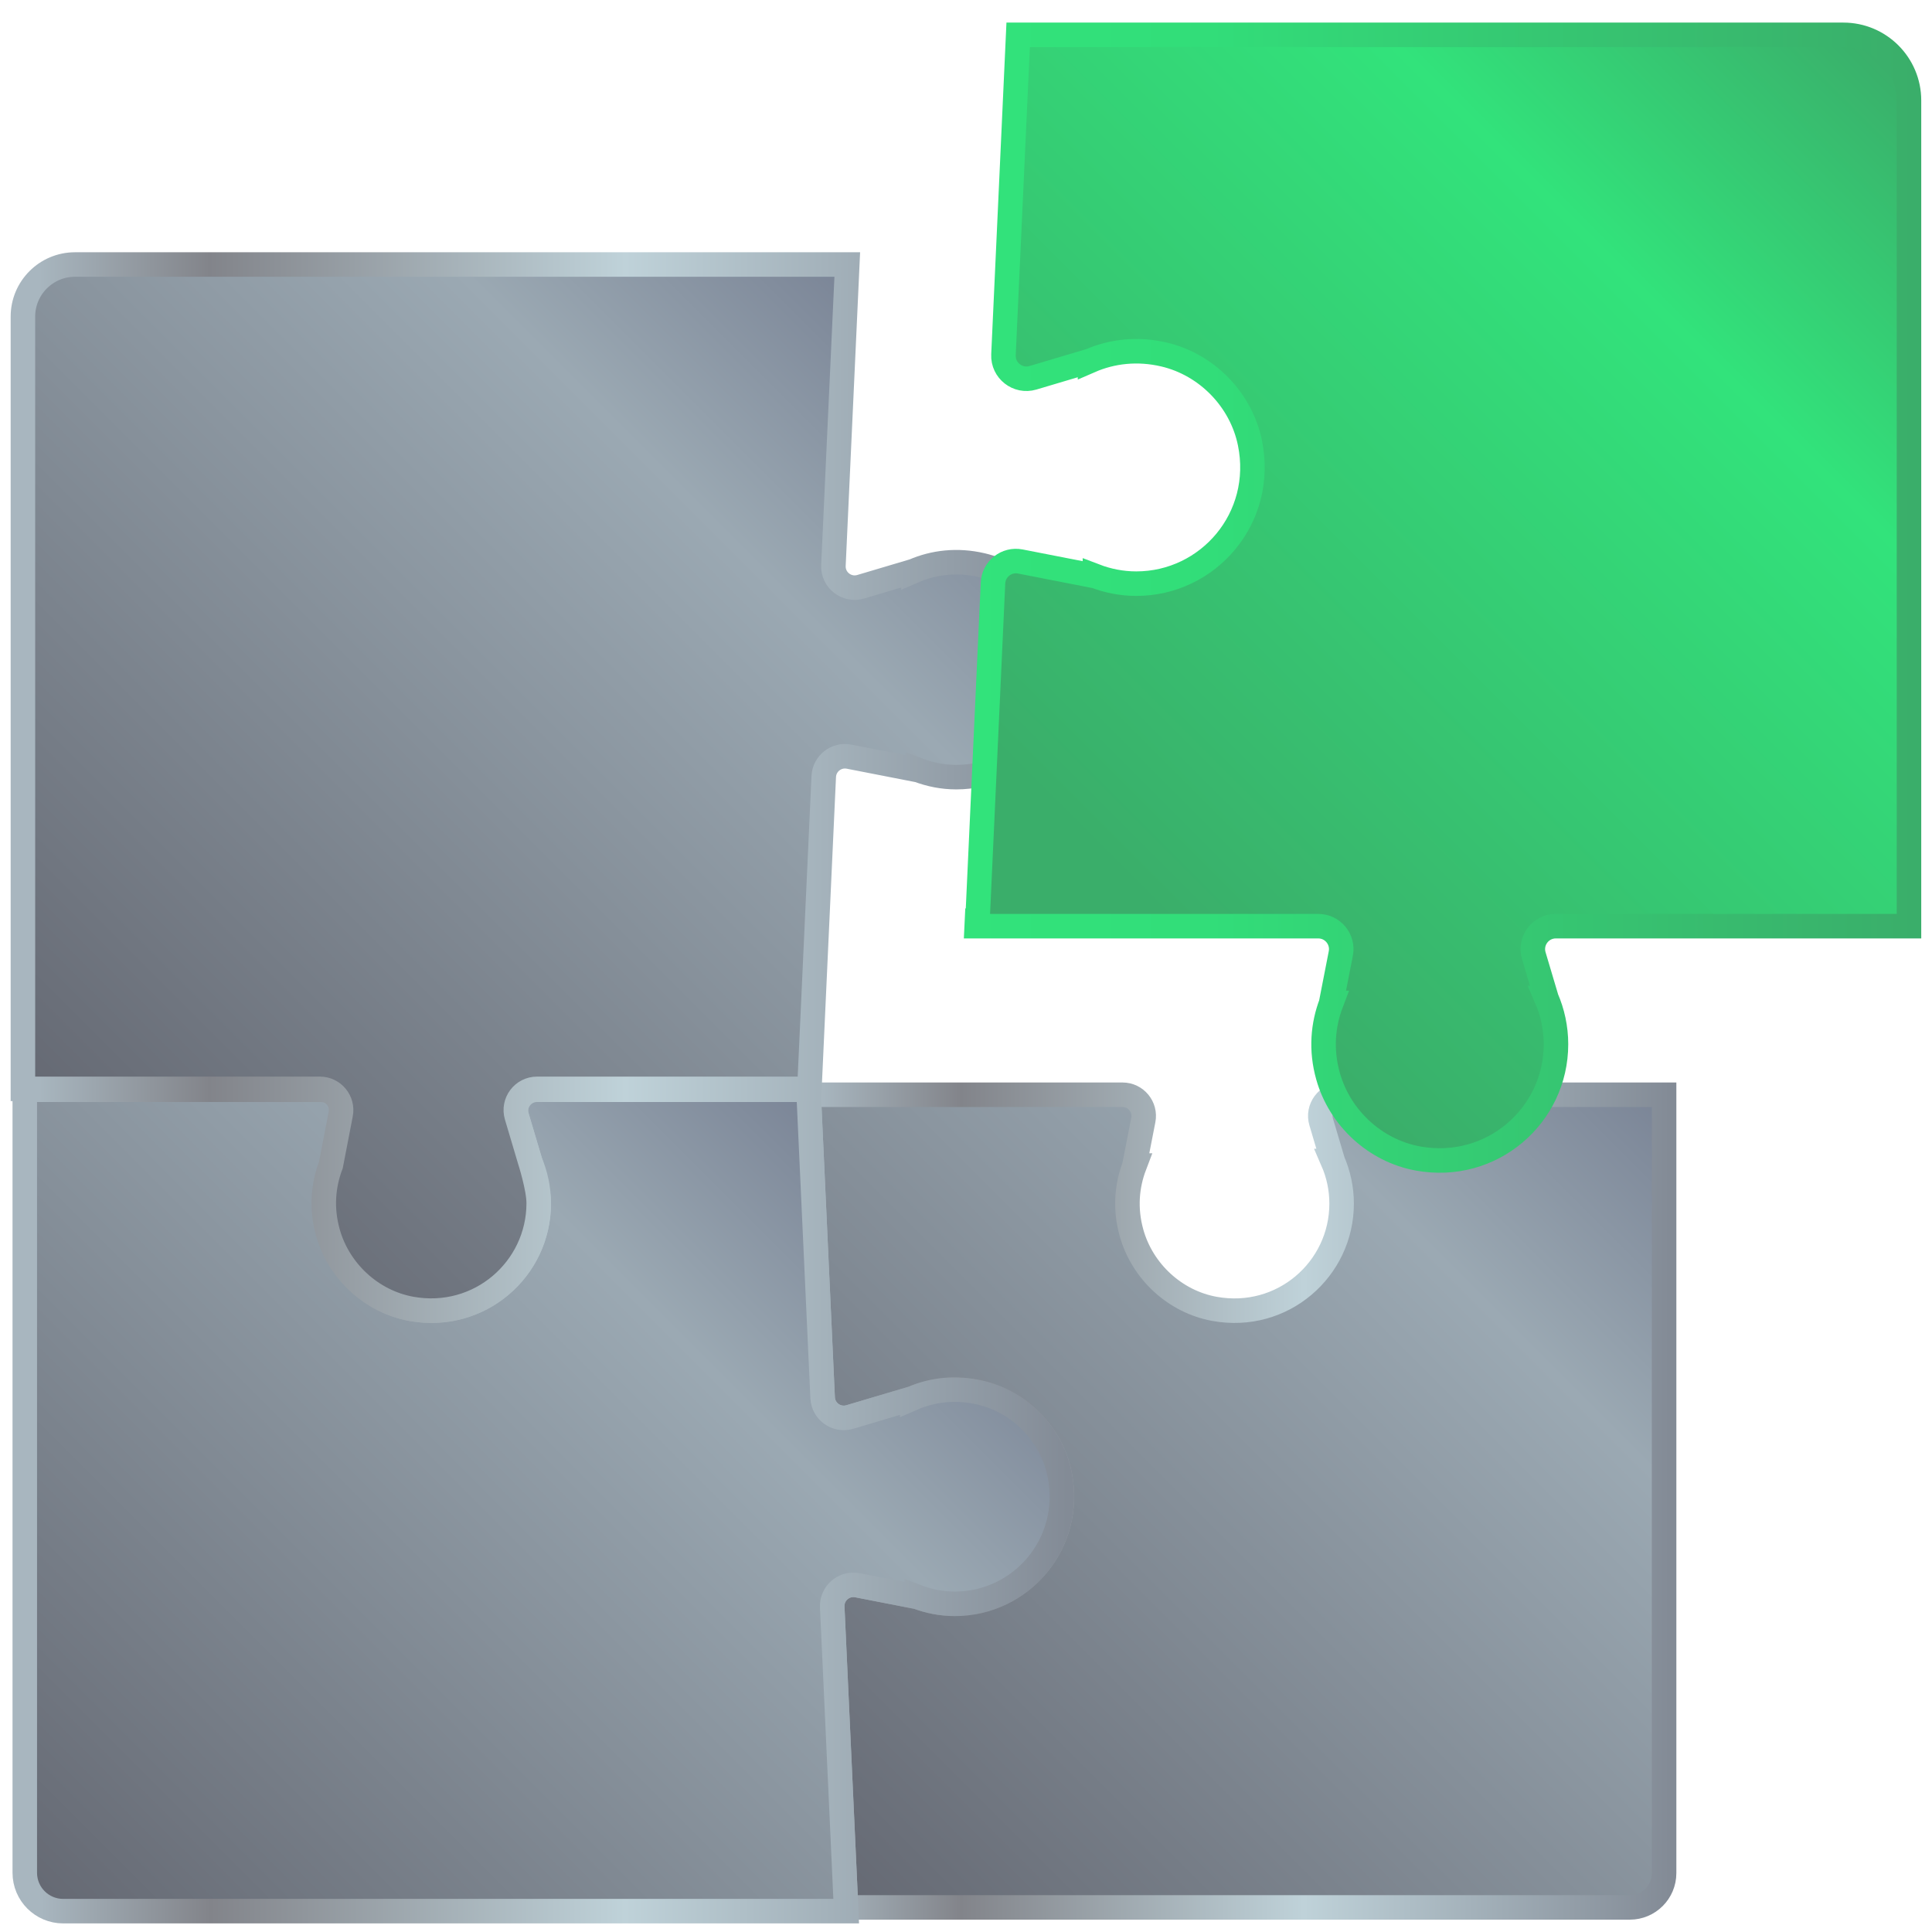 <svg width="81" height="81" viewBox="0 0 81 81" fill="none" xmlns="http://www.w3.org/2000/svg">
<path d="M56.241 45.898C55.648 45.898 55.222 46.47 55.391 47.038L55.878 48.676L55.876 48.676C56.114 49.223 56.248 49.827 56.248 50.462C56.248 53.216 53.767 55.391 50.919 54.875C49.266 54.576 47.896 53.311 47.441 51.694C47.156 50.68 47.242 49.714 47.566 48.865L47.561 48.865L47.934 46.956C48.041 46.408 47.621 45.898 47.063 45.898H33.906L34.49 58.599C34.516 59.175 35.076 59.573 35.629 59.408L38.245 58.63L38.245 58.632C39.095 58.262 40.079 58.145 41.108 58.387C42.765 58.778 44.086 60.14 44.425 61.808C45.013 64.7 42.819 67.24 40.031 67.24C39.468 67.24 38.931 67.131 38.434 66.942L38.434 66.947L35.949 66.461C35.385 66.351 34.866 66.799 34.892 67.373L35.471 79.969H68.33C69.124 79.969 69.768 79.325 69.768 78.531V45.898H56.241L56.241 45.898Z" fill="url(#paint0_linear_7497_13657)" stroke="url(#paint1_linear_7497_13657)" stroke-width="1.028" stroke-miterlimit="10"/>
<path d="M41.107 58.388C40.079 58.146 39.094 58.263 38.245 58.633L38.245 58.631L35.628 59.409C35.075 59.574 34.515 59.176 34.489 58.6L33.896 45.688H22.518C21.924 45.688 21.498 46.259 21.668 46.828L22.218 48.677L22.216 48.677C22.454 49.224 22.587 49.828 22.587 50.463C22.587 53.216 20.109 55.391 17.261 54.877C15.608 54.578 14.238 53.314 13.782 51.698C13.495 50.682 13.582 49.715 13.906 48.866L13.901 48.866L14.315 46.745C14.422 46.197 14.003 45.688 13.445 45.688H1.039V78.517C1.039 79.406 1.76 80.126 2.648 80.126H35.477L34.892 67.374C34.865 66.799 35.384 66.352 35.948 66.462L38.434 66.948L38.434 66.943C38.931 67.132 39.467 67.241 40.031 67.241C42.818 67.241 45.012 64.701 44.424 61.809C44.085 60.141 42.764 58.779 41.107 58.388H41.107Z" fill="url(#paint2_linear_7497_13657)" stroke="url(#paint3_linear_7497_13657)" stroke-width="1.028" stroke-miterlimit="10"/>
<path d="M41.172 23.698C40.139 23.455 39.152 23.573 38.299 23.943L38.299 23.942L36.086 24.6C35.498 24.775 34.914 24.318 34.942 23.706L35.522 11.09H3.145C1.939 11.09 0.961 12.068 0.961 13.274V45.651H13.411C13.971 45.651 14.392 46.162 14.284 46.712L13.873 48.84C13.548 49.693 13.461 50.663 13.749 51.682C14.206 53.304 15.582 54.573 17.24 54.873C20.098 55.389 22.586 53.206 22.586 50.443C22.586 49.806 22.215 48.651 22.215 48.651L21.663 46.795C21.493 46.224 21.921 45.651 22.516 45.651H33.935L34.536 32.556C34.561 32.013 35.062 31.619 35.596 31.723L38.489 32.288L38.489 32.283C38.987 32.473 39.526 32.582 40.091 32.582C42.888 32.582 45.09 30.033 44.501 27.131C44.16 25.457 42.834 24.09 41.172 23.698H41.172Z" fill="url(#paint4_linear_7497_13657)" stroke="url(#paint5_linear_7497_13657)" stroke-width="1.028" stroke-miterlimit="10"/>
<path d="M65.228 38.83H80.035V4.212C80.035 2.693 78.803 1.461 77.284 1.461H42.687L42.071 14.872C42.041 15.534 42.672 16.028 43.307 15.839L45.7 15.127L45.7 15.129C46.623 14.728 47.69 14.601 48.807 14.864C50.604 15.288 52.038 16.766 52.406 18.576C53.044 21.713 50.663 24.47 47.638 24.47C47.027 24.47 46.445 24.352 45.906 24.146L45.906 24.152L42.778 23.541C42.201 23.428 41.659 23.854 41.632 24.442L40.982 38.6H40.96L40.949 38.83H55.269C55.875 38.83 56.33 39.383 56.214 39.977L55.809 42.049L55.814 42.049C55.463 42.97 55.369 44.018 55.679 45.119C56.172 46.874 57.659 48.246 59.452 48.571C62.544 49.131 65.235 46.77 65.235 43.782C65.235 43.093 65.09 42.438 64.832 41.844L64.834 41.844L64.305 40.067C64.122 39.45 64.584 38.83 65.228 38.83L65.228 38.83Z" fill="url(#paint6_linear_7497_13657)" stroke="url(#paint7_linear_7497_13657)" stroke-width="1.028" stroke-miterlimit="10"/>
<defs>
<linearGradient id="paint0_linear_7497_13657" x1="34.926" y1="79.424" x2="69.11" y2="45.24" gradientUnits="userSpaceOnUse">
<stop stop-color="#656973"/>
<stop offset="0.762" stop-color="#9BA9B3"/>
<stop offset="1" stop-color="#7A8496"/>
</linearGradient>
<linearGradient id="paint1_linear_7497_13657" x1="33.657" y1="62.934" x2="70.006" y2="62.934" gradientUnits="userSpaceOnUse">
<stop offset="0.021" stop-color="#A8B6BF"/>
<stop offset="0.18" stop-color="#83858B"/>
<stop offset="0.182" stop-color="#82848A"/>
<stop offset="0.578" stop-color="#BFD2D9"/>
<stop offset="1" stop-color="#838B96"/>
</linearGradient>
<linearGradient id="paint2_linear_7497_13657" x1="1.51" y1="79.655" x2="34.687" y2="46.478" gradientUnits="userSpaceOnUse">
<stop stop-color="#656973"/>
<stop offset="0.762" stop-color="#9BA9B3"/>
<stop offset="1" stop-color="#7A8496"/>
</linearGradient>
<linearGradient id="paint3_linear_7497_13657" x1="0.801" y1="62.907" x2="44.758" y2="62.907" gradientUnits="userSpaceOnUse">
<stop offset="0.021" stop-color="#A8B6BF"/>
<stop offset="0.18" stop-color="#83858B"/>
<stop offset="0.182" stop-color="#82848A"/>
<stop offset="0.578" stop-color="#BFD2D9"/>
<stop offset="1" stop-color="#838B96"/>
</linearGradient>
<linearGradient id="paint4_linear_7497_13657" x1="0.884" y1="45.574" x2="35.445" y2="11.013" gradientUnits="userSpaceOnUse">
<stop stop-color="#656973"/>
<stop offset="0.762" stop-color="#9BA9B3"/>
<stop offset="1" stop-color="#7A8496"/>
</linearGradient>
<linearGradient id="paint5_linear_7497_13657" x1="0.723" y1="33.019" x2="44.834" y2="33.019" gradientUnits="userSpaceOnUse">
<stop offset="0.021" stop-color="#A8B6BF"/>
<stop offset="0.18" stop-color="#83858B"/>
<stop offset="0.182" stop-color="#82848A"/>
<stop offset="0.578" stop-color="#BFD2D9"/>
<stop offset="1" stop-color="#838B96"/>
</linearGradient>
<linearGradient id="paint6_linear_7497_13657" x1="41.813" y1="39.694" x2="79.234" y2="2.272" gradientUnits="userSpaceOnUse">
<stop offset="0.11" stop-color="#3AAE6A"/>
<stop offset="0.729" stop-color="#32E37B"/>
<stop offset="1" stop-color="#3AAE6A"/>
</linearGradient>
<linearGradient id="paint7_linear_7497_13657" x1="40.7" y1="25.057" x2="80.272" y2="25.057" gradientUnits="userSpaceOnUse">
<stop stop-color="#32E37B"/>
<stop offset="0.254" stop-color="#32DD79"/>
<stop offset="1" stop-color="#3AAE6A"/>
</linearGradient>
</defs>
</svg>
